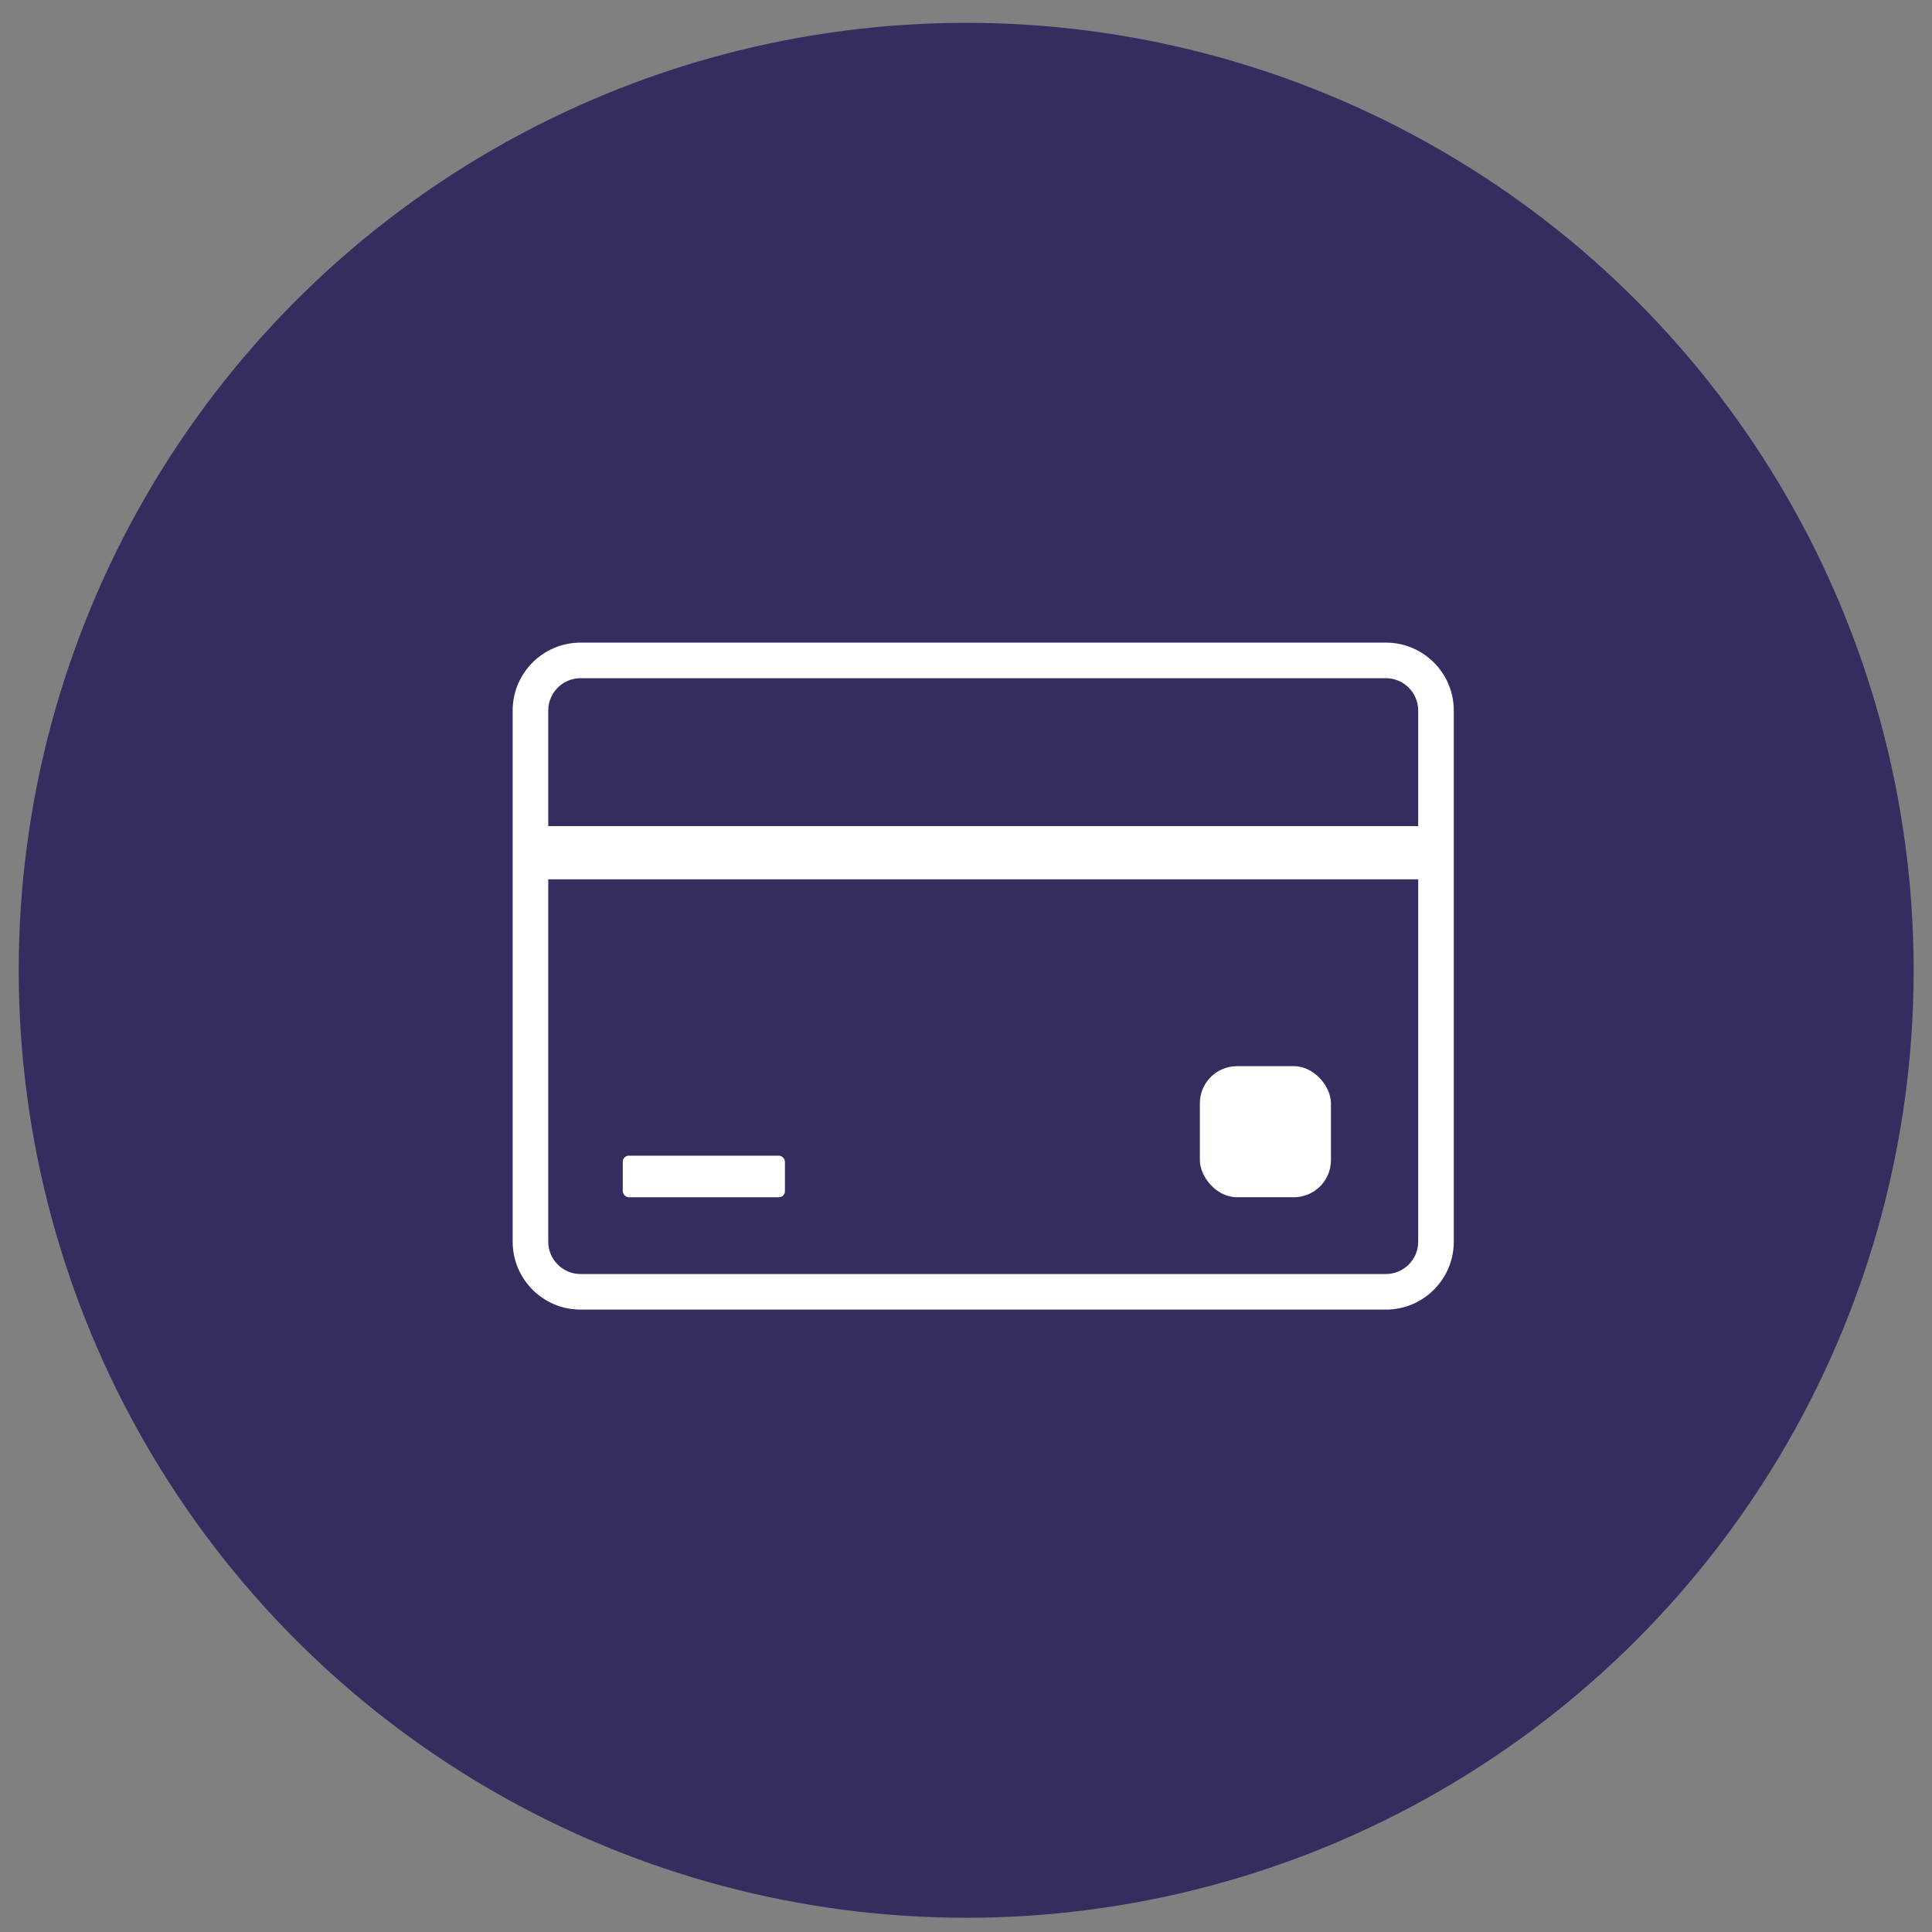 <?xml version="1.0" encoding="UTF-8"?><svg id="Capa_1" xmlns="http://www.w3.org/2000/svg" viewBox="0 0 51.59 51.59"><rect x="0" y="0" width="51.59" height="51.59" fill="#808080" stroke="none"/><defs><style>.cls-1,.cls-2{fill:#fff;}.cls-3{fill:#352c60;}.cls-2{stroke:#fff;stroke-miterlimit:10;stroke-width:.1px;}</style></defs><circle class="cls-3" cx="25.8" cy="25.91" r="25.3"/><g><rect class="cls-1" x="16.63" y="30.86" width="4.33" height="1.11" rx=".16" ry=".16"/><g id="jU5KUc.tif"><path class="cls-2" d="M37.02,34.92H15.5c-.97,0-1.76-.79-1.76-1.76v-14.19c0-.97,.79-1.76,1.76-1.76h21.51c.97,0,1.76,.79,1.76,1.76v14.19c0,.97-.79,1.76-1.76,1.76ZM15.5,18.06c-.5,0-.91,.41-.91,.91v14.19c0,.5,.41,.91,.91,.91h21.51c.5,0,.91-.41,.91-.91v-14.19c0-.5-.41-.91-.91-.91H15.5Z"/></g><rect class="cls-1" x="14.5" y="22.06" width="23.43" height="1.42"/><rect class="cls-1" x="32.04" y="28.47" width="3.5" height="3.5" rx=".99" ry=".99"/></g></svg>